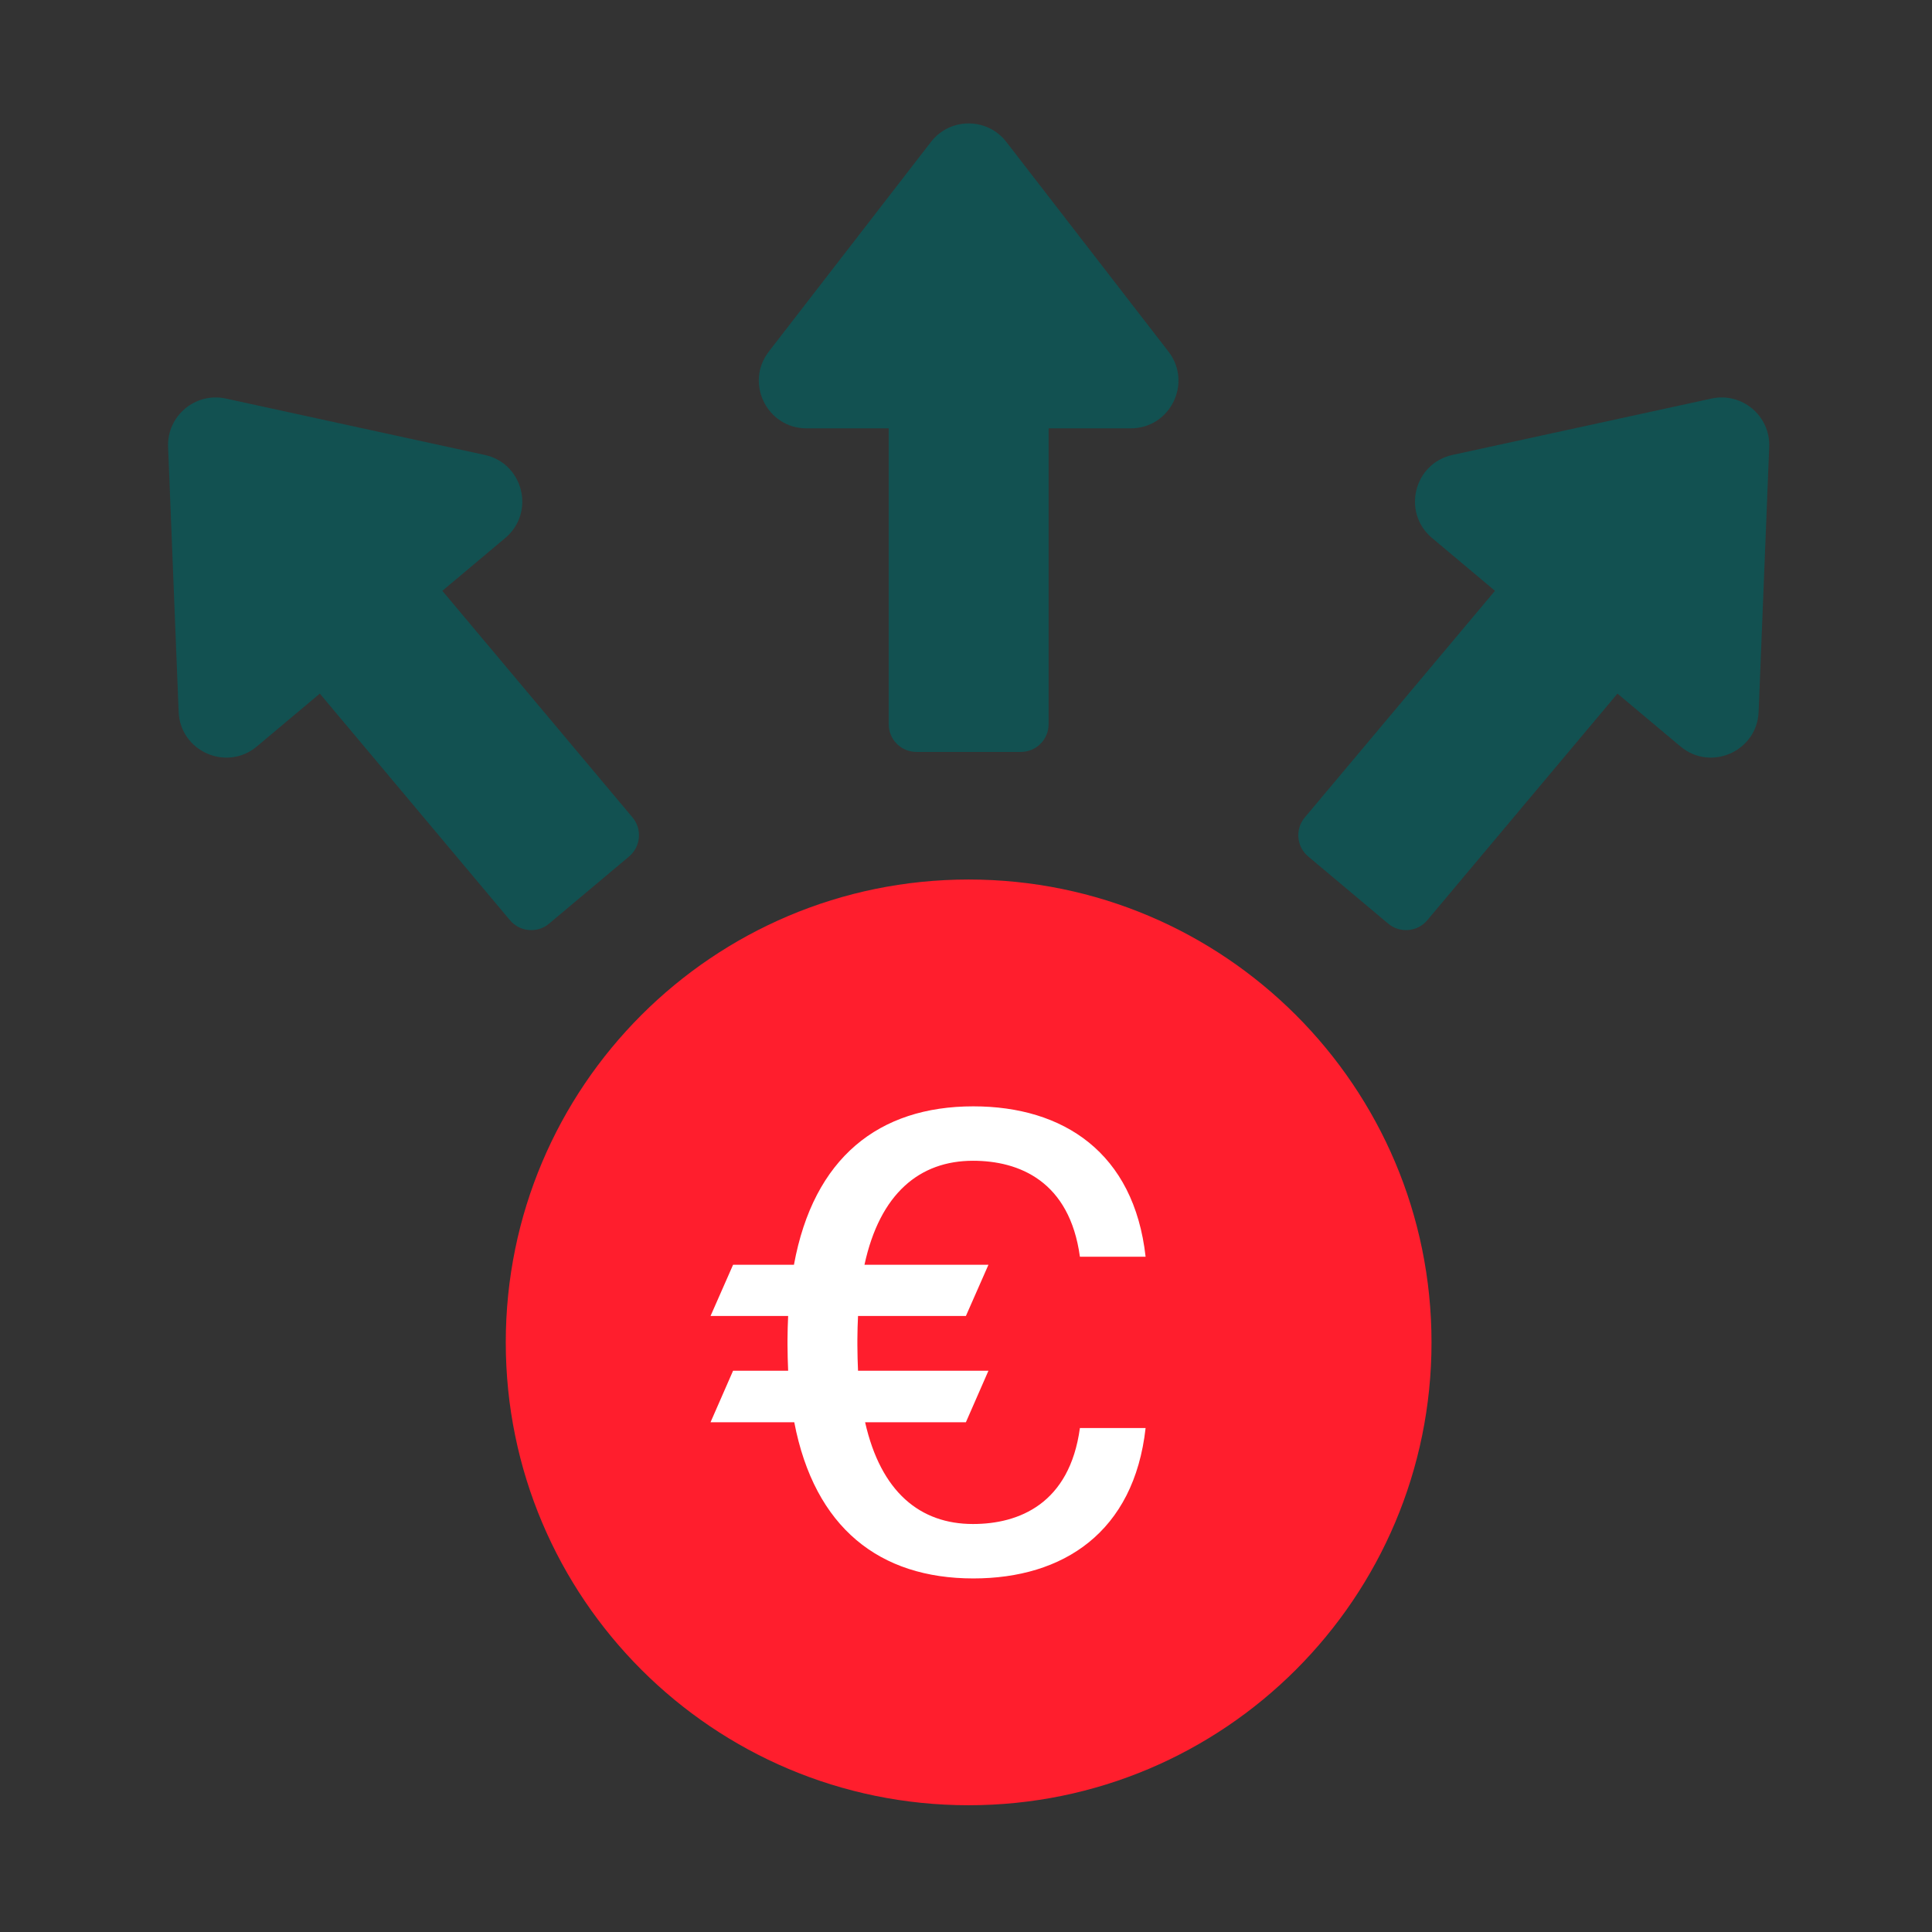 <?xml version="1.0" encoding="utf-8"?>
<!-- Generator: Adobe Illustrator 15.1.0, SVG Export Plug-In . SVG Version: 6.00 Build 0)  -->
<!DOCTYPE svg PUBLIC "-//W3C//DTD SVG 1.1//EN" "http://www.w3.org/Graphics/SVG/1.1/DTD/svg11.dtd">
<svg version="1.1" id="Layer_1" xmlns="http://www.w3.org/2000/svg" xmlns:xlink="http://www.w3.org/1999/xlink" x="0px" y="0px"
	 width="300px" height="300px" viewBox="0 0 300 300" enable-background="new 0 0 300 300" xml:space="preserve">
<rect x="0" y="0" width="300" height="300" fill="#333333" stroke="none"/>
<g>
	<path fill="#125151" d="M125.242,66.514h12.754v45.941c0,2.376,1.924,4.303,4.3,4.303h16.227c2.375,0,4.305-1.928,4.305-4.305
		V66.514h12.75c6.151,0,9.619-7.063,5.855-11.928l-25.168-32.547c-2.963-3.831-8.744-3.832-11.707,0l-25.172,32.546
		C115.624,59.449,119.091,66.514,125.242,66.514z"/>
	<path fill="#125151" d="M85.256,143.426l12.426-10.429c1.822-1.528,2.06-4.243,0.534-6.065l-29.53-35.19l9.767-8.198
		c4.711-3.951,2.828-11.593-3.18-12.9l-40.2-8.756c-4.731-1.03-9.164,2.687-8.97,7.526l1.637,41.112
		c0.242,6.146,7.44,9.329,12.151,5.376l9.771-8.199l29.53,35.193C80.722,144.715,83.435,144.953,85.256,143.426z"/>
	<path fill="#125151" d="M265.756,61.888l-40.203,8.751c-6.013,1.309-7.896,8.949-3.186,12.902l9.771,8.199l-29.53,35.193
		c-1.53,1.819-1.292,4.534,0.53,6.062l12.425,10.429c1.822,1.527,4.539,1.29,6.065-0.531l29.53-35.191l9.771,8.197
		c4.711,3.953,11.904,0.771,12.15-5.374l1.643-41.109C274.919,64.576,270.487,60.858,265.756,61.888z"/>
	<path fill="#FF1E2D" d="M150.41,136.571c-39.695,0-71.875,32.178-71.875,71.876c0,39.693,32.181,71.871,71.875,71.871
		c39.694,0,71.875-32.178,71.875-71.871C222.285,168.749,190.104,136.571,150.41,136.571z"/>
</g>
<g>
	<path fill="#FFFFFF" d="M123.333,220.845h-13.001l3.5-8h8.551c-0.05-1.301-0.1-2.65-0.1-4.051v-0.75c0-1.25,0.05-2.5,0.1-3.7
		h-12.051l3.5-7.95h9.451c3.05-16.651,13.201-24.602,27.853-24.602c14,0,24.951,7.2,26.752,23.352h-10.201
		c-1.6-11.751-9.451-14.901-16.602-14.901c-8.25,0-14.451,5.05-16.851,16.151h19.251l-3.5,7.95h-16.751
		c-0.05,1.15-0.1,2.351-0.1,3.601v0.949c0,1.4,0.05,2.701,0.1,3.951h20.251l-3.5,8h-15.651c2.45,10.852,8.55,15.801,16.751,15.801
		c7.15,0,15.002-3.15,16.602-14.9h10.201c-1.801,16.15-12.752,23.352-26.752,23.352
		C136.583,245.097,126.482,237.246,123.333,220.845z"/>
</g>
</svg>
